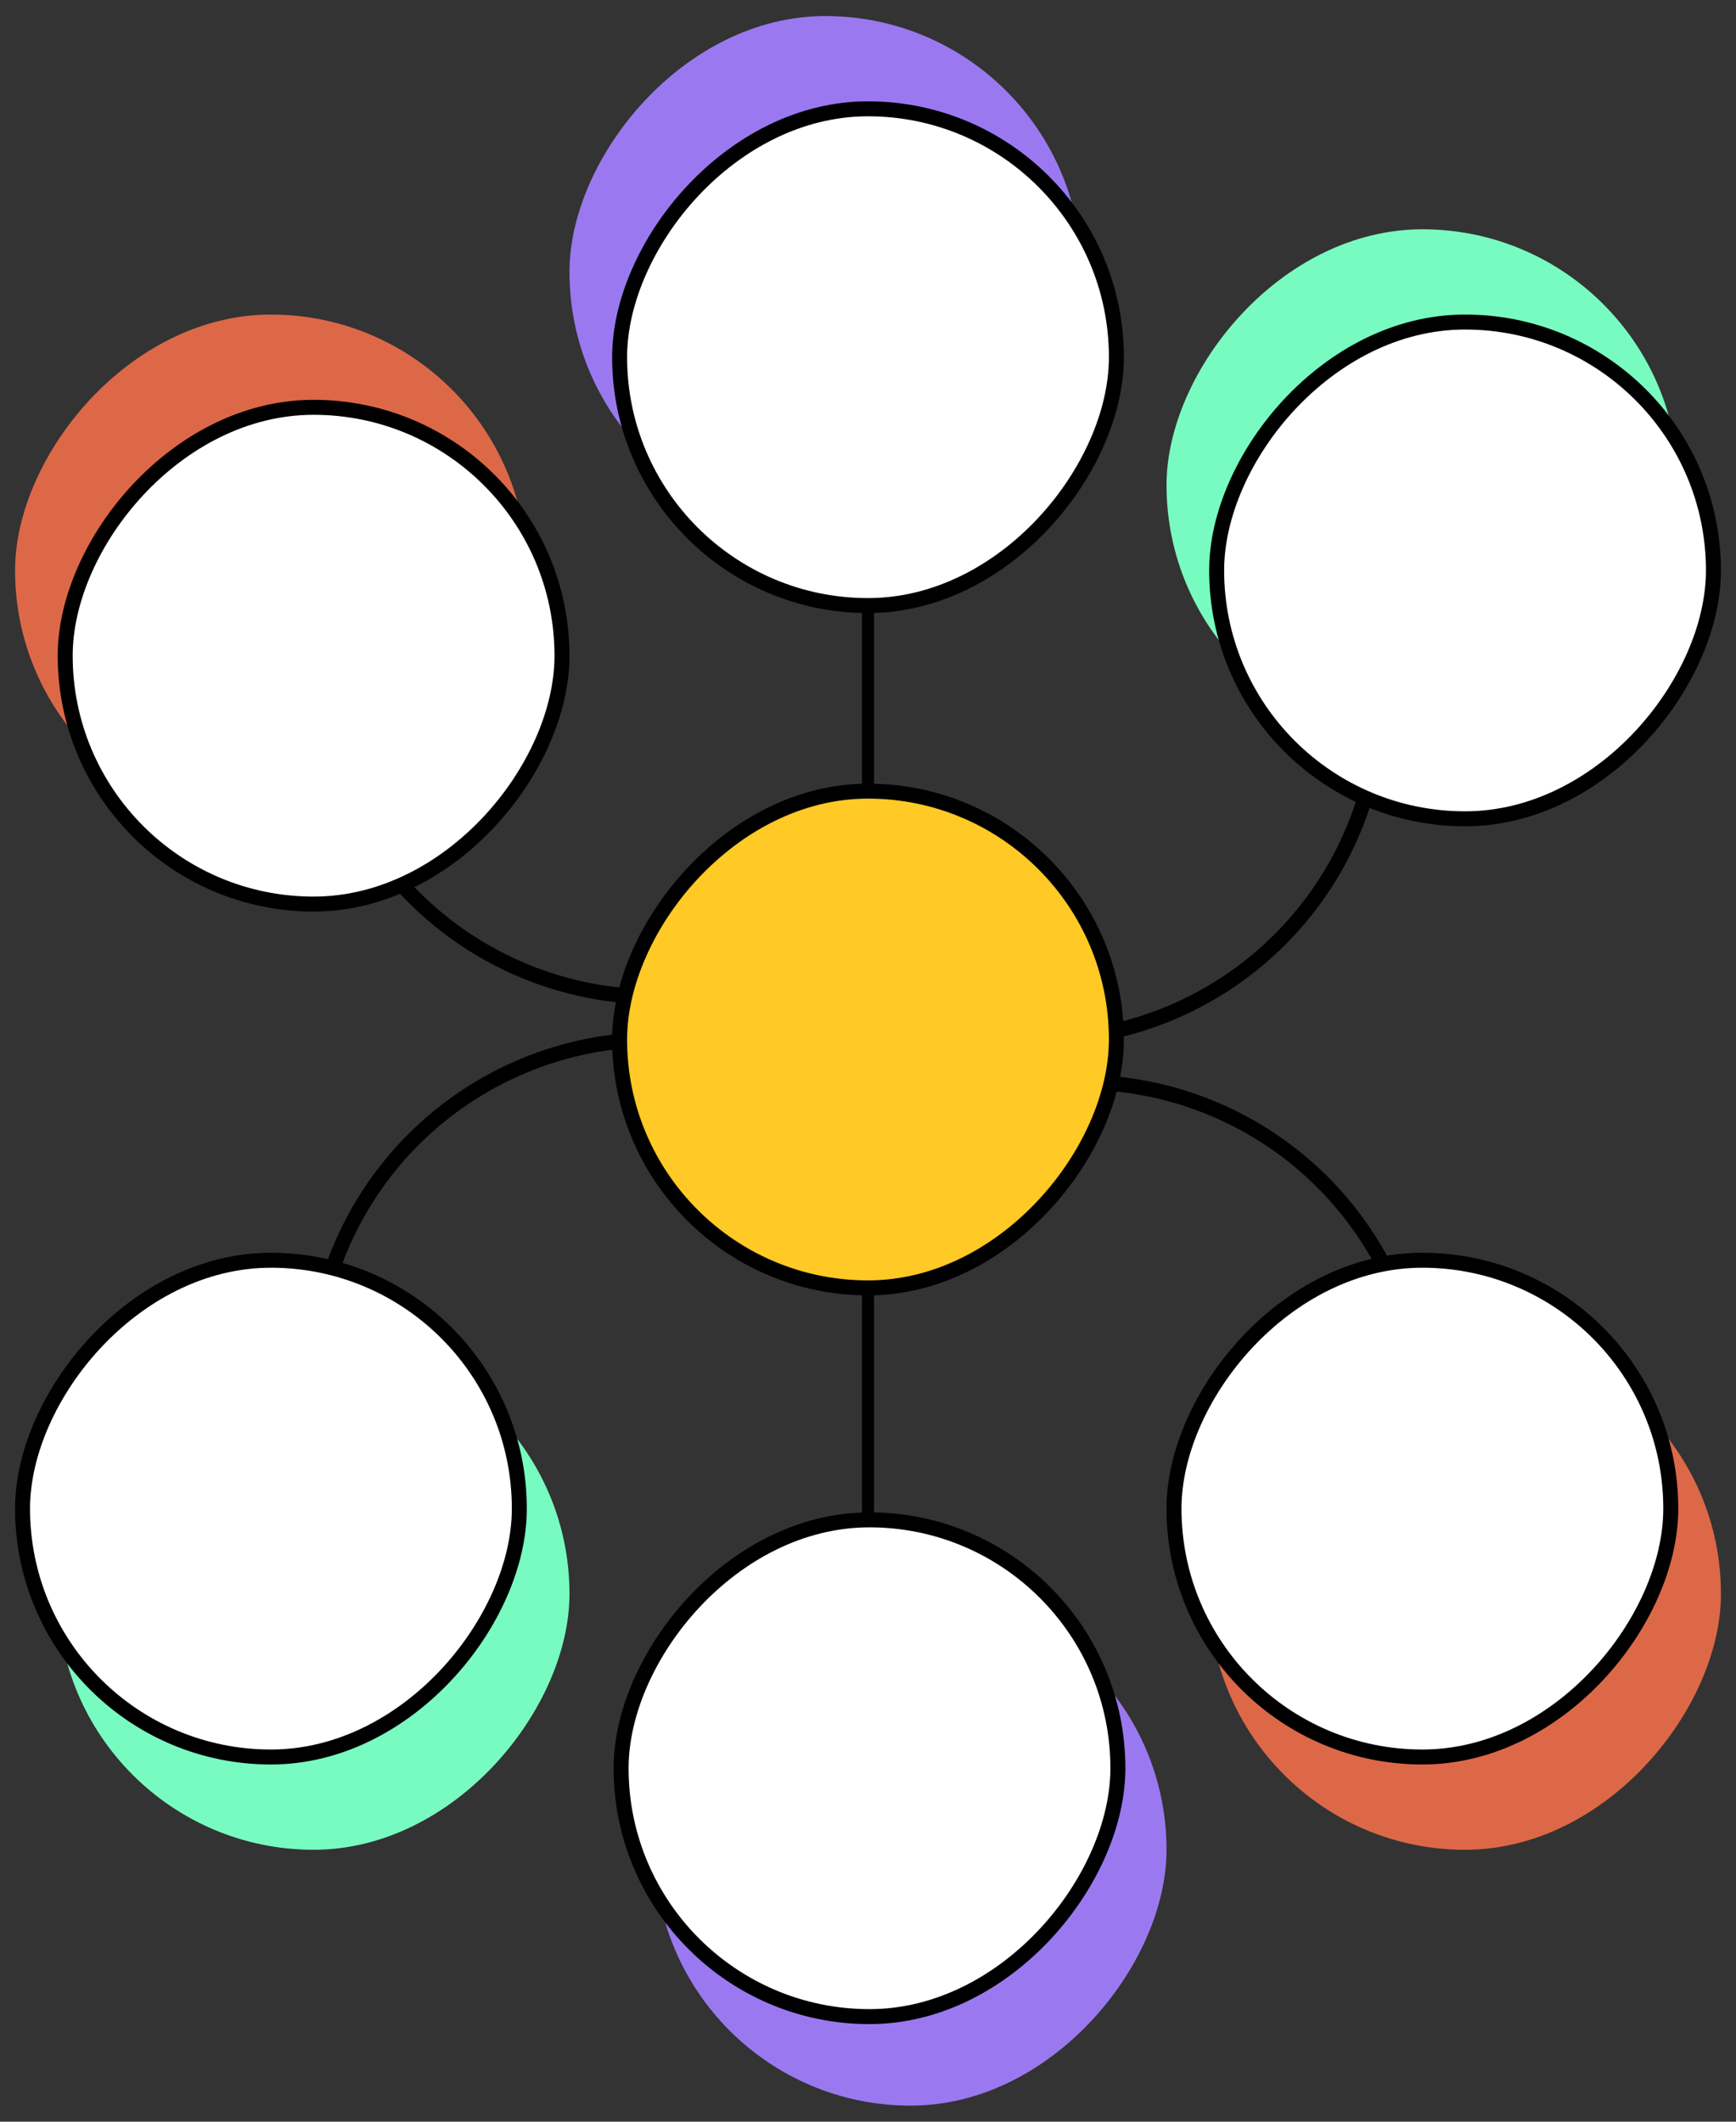 <svg width="72" height="88" viewBox="0 0 72 88" fill="none" xmlns="http://www.w3.org/2000/svg">
<rect x="0" y="0" width="72" height="88" fill="#333333" stroke="none"/>
<path d="M30.694 44.885L44.844 44.885C46.702 44.885 48.542 45.251 50.259 45.962C51.975 46.673 53.535 47.715 54.849 49.029C56.163 50.343 57.206 51.903 57.917 53.62C58.628 55.336 58.994 57.176 58.994 59.035V64.341" stroke="black" stroke-width="0.621"/>
<path d="M41.306 41.347L27.156 41.347C25.298 41.347 23.458 40.981 21.741 40.27C20.025 39.559 18.465 38.516 17.151 37.202C15.837 35.888 14.794 34.328 14.083 32.612C13.372 30.895 13.006 29.055 13.006 27.197L13.006 21.891" stroke="black" stroke-width="0.621"/>
<path d="M41.306 43.116L27.156 43.116C25.298 43.116 23.458 43.482 21.741 44.193C20.025 44.904 18.465 45.946 17.151 47.26C15.837 48.574 14.794 50.134 14.083 51.851C13.372 53.567 13.006 55.407 13.006 57.266V69.647" stroke="black" stroke-width="0.621"/>
<path d="M28.925 43.116L43.075 43.116C44.933 43.116 46.773 42.75 48.49 42.038C50.207 41.327 51.767 40.285 53.081 38.971C54.394 37.657 55.437 36.097 56.148 34.381C56.859 32.664 57.225 30.824 57.225 28.966L57.225 16.584" stroke="black" stroke-width="0.621"/>
<path d="M36 36.041L36 71.416" stroke="black" stroke-width="0.496"/>
<path d="M36 51.959L36 16.584" stroke="black" stroke-width="0.496"/>
<rect width="21.225" height="21.225" rx="10.613" transform="matrix(1 0 0 -1 2.394 76.722)" fill="#78FBC0"/>
<rect width="21.225" height="21.225" rx="10.613" transform="matrix(-1 -8.74228e-08 -8.74228e-08 1 69.606 9.51)" fill="#78FBC0"/>
<rect x="0.31" y="-0.31" width="20.604" height="20.604" rx="10.302" transform="matrix(1 0 0 -1 0.625 72.564)" fill="white" stroke="black" stroke-width="0.621"/>
<rect x="-0.31" y="0.31" width="20.604" height="20.604" rx="10.302" transform="matrix(-1 -8.74228e-08 -8.74228e-08 1 70.754 13.047)" fill="white" stroke="black" stroke-width="0.621"/>
<rect width="21.225" height="21.225" rx="10.613" transform="matrix(1 0 0 -1 27.156 87.334)" fill="#9A79F0"/>
<rect width="21.225" height="21.225" rx="10.613" transform="matrix(-1 -8.74228e-08 -8.74228e-08 1 44.844 0.666)" fill="#9A79F0"/>
<rect x="0.31" y="-0.31" width="20.604" height="20.604" rx="10.302" transform="matrix(1 0 0 -1 25.45 83.332)" fill="white" stroke="black" stroke-width="0.621"/>
<rect x="-0.31" y="0.31" width="20.604" height="20.604" rx="10.302" transform="matrix(-1 -8.74228e-08 -8.74228e-08 1 45.992 4.203)" fill="white" stroke="black" stroke-width="0.621"/>
<rect x="-0.31" y="0.31" width="20.604" height="20.604" rx="10.302" transform="matrix(-1 -8.74228e-08 -8.74228e-08 1 45.992 32.503)" fill="#FFC926" stroke="black" stroke-width="0.621"/>
<rect width="21.225" height="21.225" rx="10.613" transform="matrix(1 0 0 -1 50.15 76.722)" fill="#DD6848"/>
<rect width="21.225" height="21.225" rx="10.613" transform="matrix(-1 -8.74228e-08 -8.74228e-08 1 21.85 13.047)" fill="#DD6848"/>
<rect x="0.31" y="-0.31" width="20.604" height="20.604" rx="10.302" transform="matrix(1 0 0 -1 48.381 72.564)" fill="white" stroke="black" stroke-width="0.621"/>
<rect x="-0.31" y="0.31" width="20.604" height="20.604" rx="10.302" transform="matrix(-1 -8.74228e-08 -8.74228e-08 1 22.998 16.584)" fill="white" stroke="black" stroke-width="0.621"/>
</svg>

